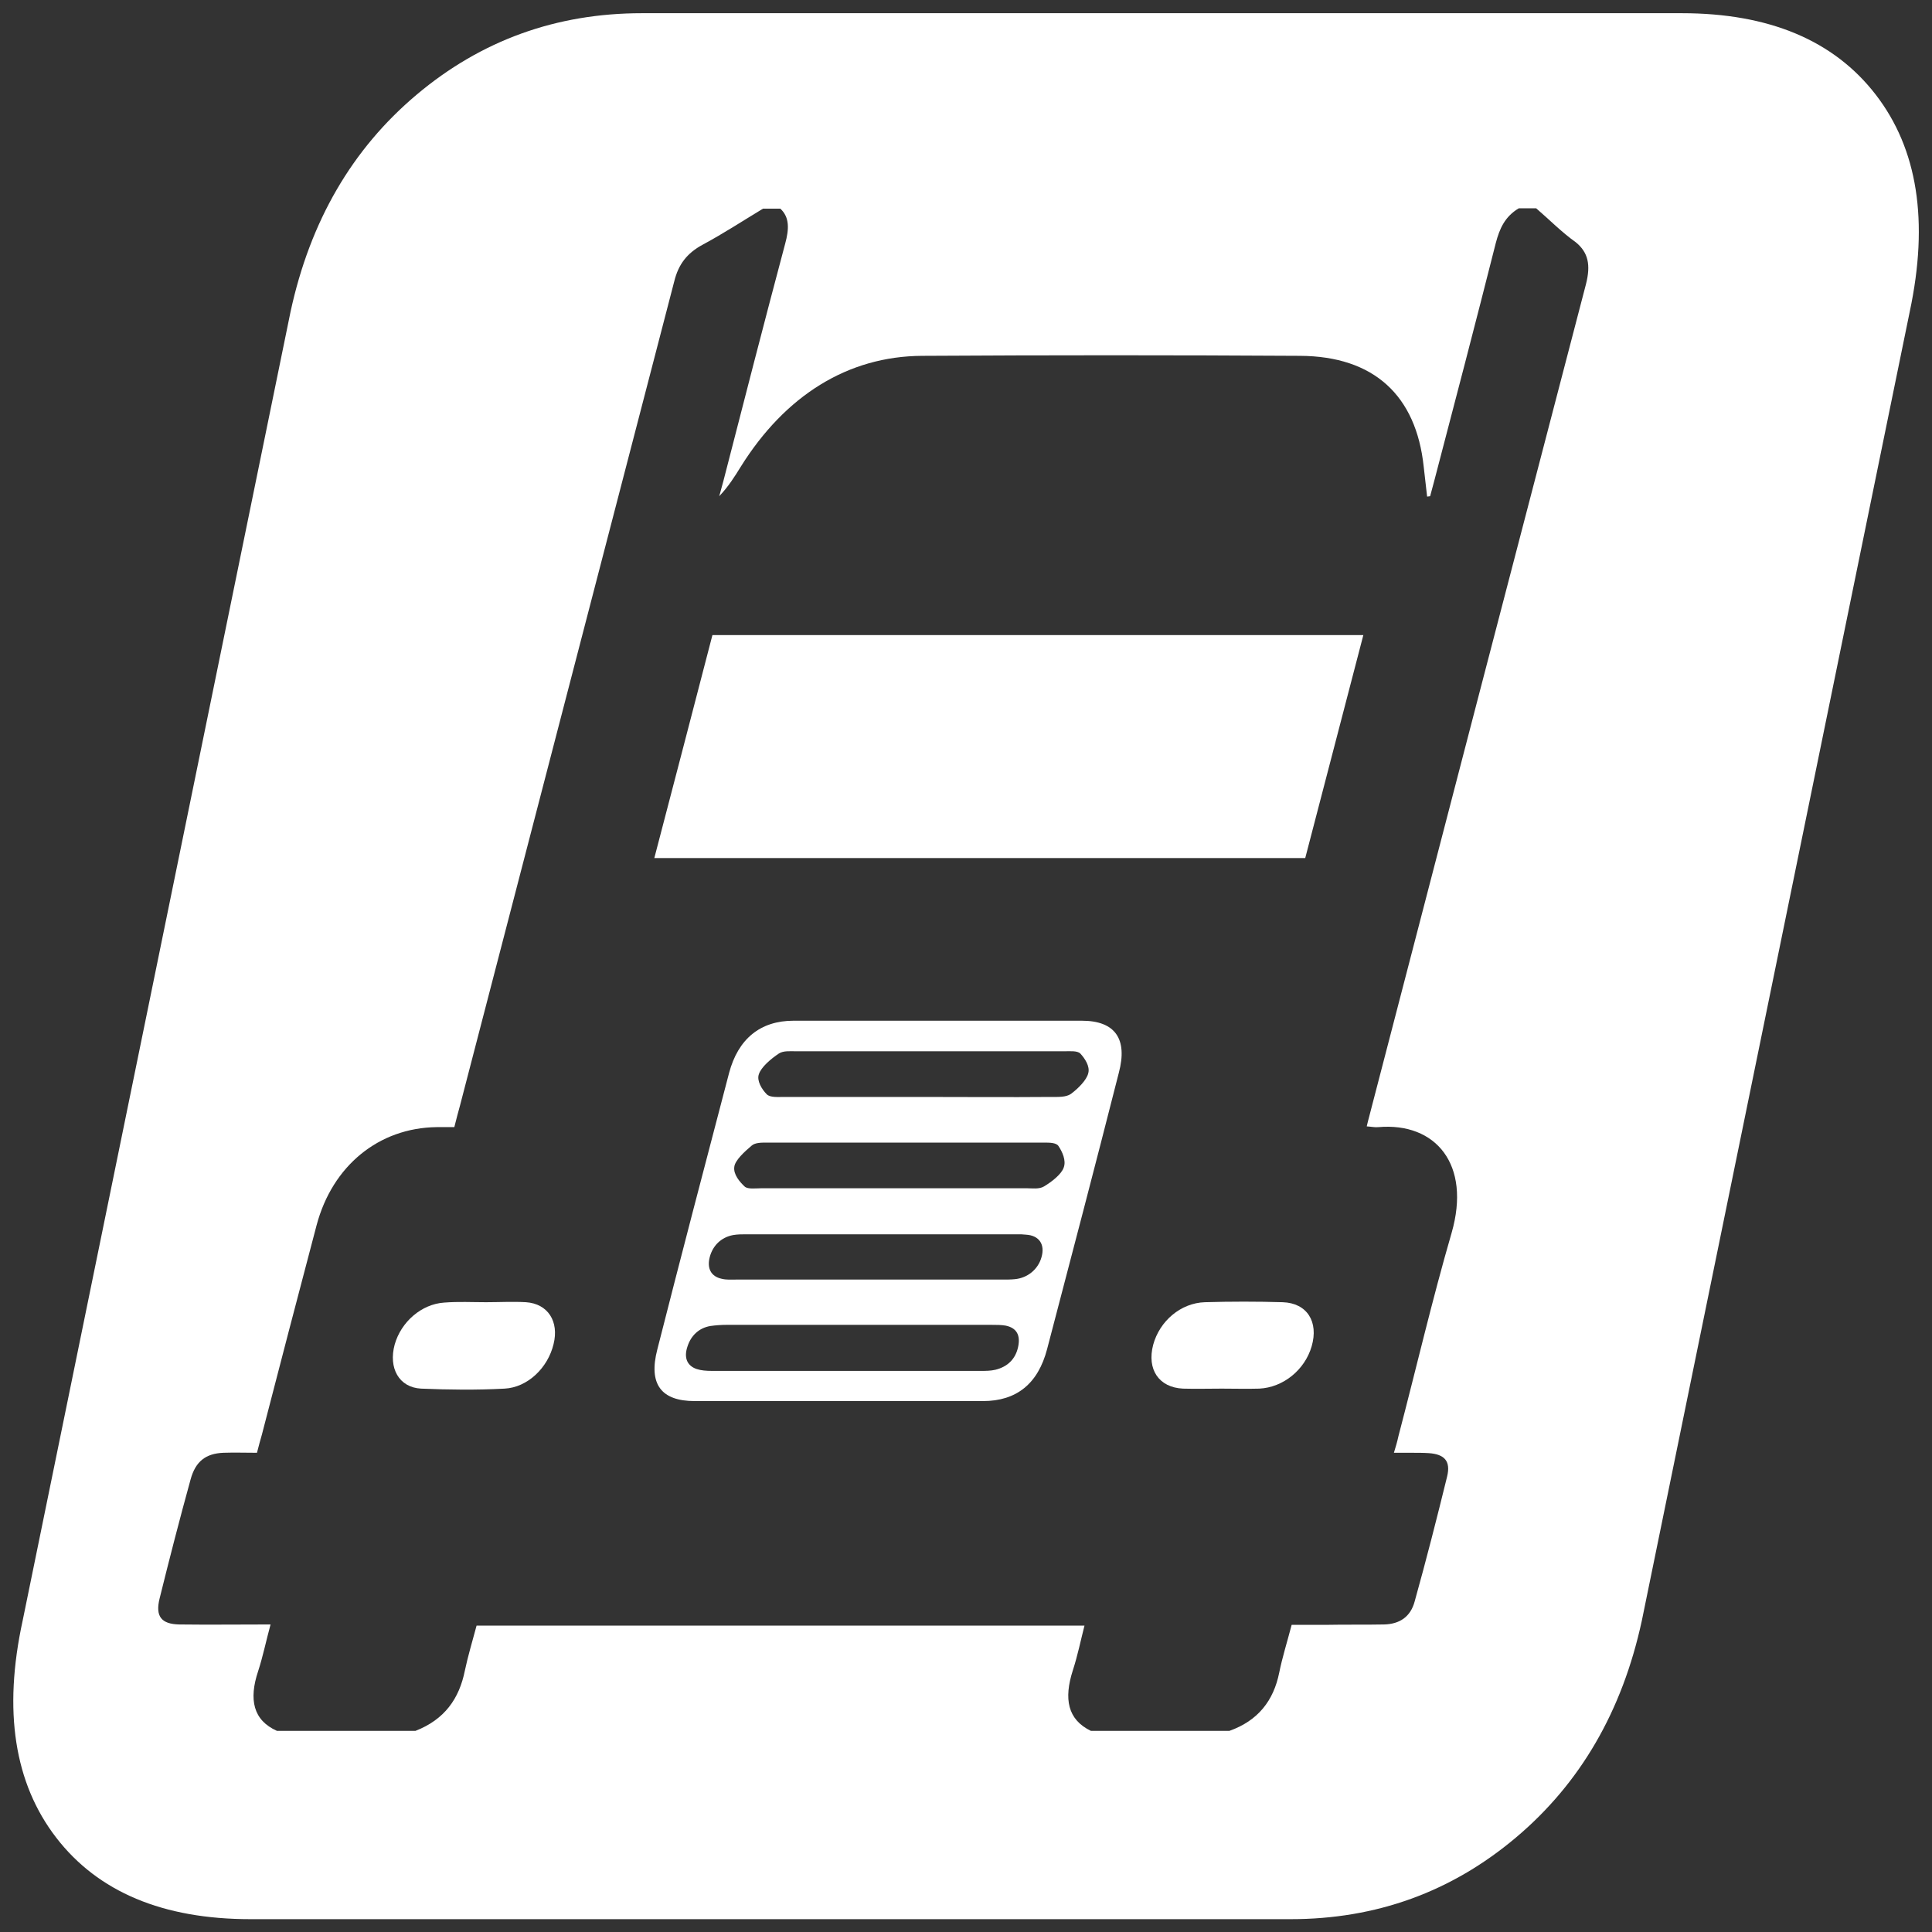 <?xml version="1.0" encoding="utf-8"?>
<!-- Generator: Adobe Illustrator 25.4.0, SVG Export Plug-In . SVG Version: 6.00 Build 0)  -->
<svg version="1.1" id="Layer_1" xmlns="http://www.w3.org/2000/svg" xmlns:xlink="http://www.w3.org/1999/xlink" x="0px" y="0px"
	 viewBox="0 0 512 512" style="enable-background:new 0 0 512 512;" xml:space="preserve">
<rect x="0" y="0" width="512" height="512" fill="#333333" stroke="none"/>
<style type="text/css">
	.st0{fill:#FFFFFF;}
</style>
<g>
	<path class="st0" d="M286.7,270.5c-25.5,0-50.9,0-76.4,0c-8.8,0-14.7,4.8-17.1,13.9c-6.4,24.4-12.8,48.8-19,73.2
		c-2.4,9.2,1,13.7,9.9,13.7c12.7,0,25.5,0,38.2,0c12.7,0,25.4,0,38.2,0c8.9,0,14.6-4.6,17-13.8c6.4-24.4,12.8-48.8,19-73.2
		C298.9,275.3,295.5,270.5,286.7,270.5z M269.8,357c-0.7,3.2-2.8,5.2-6,6c-1.3,0.3-2.6,0.3-3.8,0.3c-12,0-24,0-35.9,0
		c-11.8,0-23.7,0-35.5,0c-1.4,0-2.8-0.1-4-0.5c-2.6-0.9-3.4-3.1-2.4-6c0.9-2.8,3-4.9,6.1-5.4c1.4-0.2,2.9-0.3,4.2-0.3
		c23.4,0,46.9,0,70.3,0c1.3,0,2.5,0,3.7,0.2C269.4,351.9,270.5,353.8,269.8,357z M276,333.2c-0.9,3.2-3.7,5.5-7.1,5.8
		c-1,0.1-2.1,0.1-3.1,0.1c-11.7,0-23.4,0-35.2,0c-11.8,0-23.7,0-35.5,0c-1.3,0-2.6,0.1-3.8-0.2c-2.9-0.6-4-2.8-3.2-5.8
		c0.8-3,3-5.2,6.2-5.8c1.2-0.2,2.3-0.2,3.5-0.2c23.9,0,47.9,0,71.8,0c0.8,0,1.5,0,2.3,0.1C275.4,327.4,277,329.8,276,333.2z
		 M281.9,309.4c-0.6,1.8-3.2,3.8-5.2,5c-1.3,0.8-3.1,0.5-4.6,0.5c-11.8,0-23.7,0-35.5,0c-11.6,0-23.2,0-34.8,0
		c-1.5,0-3.5,0.3-4.4-0.4c-1.4-1.3-3.1-3.3-2.8-5.3c0.2-1.7,2.7-4,4.6-5.6c0.9-0.8,2.6-0.8,3.8-0.8c24.6,0,49.1,0,73.7,0
		c1.4,0,3.2,0,3.8,0.9C281.5,305.2,282.6,307.5,281.9,309.4z M288.4,284.4c-0.4,1.8-2.7,4.1-4.6,5.5c-1.3,0.9-3.4,0.8-5,0.8
		c-11.8,0.1-23.7,0-35.5,0c-11.9,0-23.7,0-35.5,0c-1.6,0-3.7,0.2-4.6-0.7c-1.3-1.3-2.7-3.6-2.1-5.3c0.6-1.9,3.2-4.1,5.3-5.5
		c1.2-0.8,3.1-0.6,4.6-0.6c23.7,0,47.4,0,71,0c1.5,0,3.5-0.2,4.3,0.6C287.5,280.5,288.9,282.6,288.4,284.4z"/>
	<path class="st0" d="M339.9,345.1c-6.8-0.2-13.7-0.2-20.6,0c-6.4,0.2-12,5-13.7,11.3c-1.7,6.5,1.5,11.3,7.9,11.6
		c3.4,0.1,6.9,0,10.3,0c3.3,0,6.6,0.1,9.9,0c6.4-0.3,12.1-5,13.9-11.2C349.5,350.3,346.4,345.3,339.9,345.1z"/>
	<path class="st0" d="M139.4,345.1c-3.5-0.2-7.1,0-10.6,0c-3.7,0-7.3-0.2-11.1,0.1c-6,0.4-11.4,5.1-13.1,11.1
		c-1.7,6.2,1.1,11.4,7,11.7c7.3,0.3,14.6,0.4,22.1,0c6.1-0.3,11.5-5.5,13-11.8C148.2,350.2,145.2,345.5,139.4,345.1z"/>
	<path class="st0" d="M173.4,227.4c57.8,0,115.1,0,172.5,0c5.2-19.9,10.3-39.5,15.4-59.1c-57.6,0-115,0-172.5,0
		C183.7,188,178.6,207.5,173.4,227.4z"/>
	<path class="st0" d="M497.1,25.1C486,10.7,468.8,3.5,445.7,3.5H170.1c-22.7,0-42.6,7.2-59.7,21.6C93.3,39.5,82.2,58.6,77,82.6
		L6,429.5c-5.2,23.9-2.2,43.1,8.9,57.5c11.1,14.4,28.3,21.6,51.5,21.6h275.6c22.7,0,42.6-7.2,59.7-21.6
		c17.1-14.4,28.2-33.5,33.4-57.5l71-346.9C511.2,58.6,508.2,39.5,497.1,25.1z M420.3,75.3c-19,72.7-37.9,145.4-56.8,218.1
		c-0.4,1.7-0.9,3.3-1.3,5.1c1.4,0.1,2.2,0.3,3.1,0.2c15.2-1.3,24.6,9.9,19.4,28c-5.2,17.9-9.4,36-14.1,53.9
		c-0.3,1.4-0.7,2.8-1.2,4.4c1.9,0,3.4,0,4.7,0c1.5,0,3.1,0,4.6,0.1c4.1,0.3,5.8,2.1,4.8,6.2c-2.7,11-5.5,22-8.6,33.1
		c-1.1,4.1-4,6-8.1,6.1c-5.1,0.1-10.2,0-15.3,0.1c-3,0-6,0-9.2,0c-1.2,4.6-2.5,8.7-3.3,12.7c-1.5,7.4-5.6,12.7-13.2,15.4
		c-12.2,0-24.5,0-36.7,0c-6.2-3-7.2-8.5-4.8-16c1.3-4,2.1-8,3.1-11.9c-54,0-107.4,0-161.1,0c-1.1,4.1-2.3,8.1-3.1,11.9
		c-1.5,7.5-5.4,13-13.1,16c-12.2,0-24.5,0-36.7,0c-6.3-2.8-7.5-8.3-5-15.8c1.3-4,2.1-8,3.3-12.4c-8.4,0-16.3,0.1-24.2,0
		c-4.7-0.1-6.4-2.1-5.2-6.9c2.6-10.5,5.3-21,8.2-31.5c1.3-4.8,4-6.9,8.7-7.1c2.9-0.1,5.8,0,8.9,0c0.5-2,0.9-3.4,1.3-4.8
		c4.8-18.5,9.6-37,14.5-55.5c4.2-15.8,16.5-25.8,31.8-26c1.5,0,3,0,4.7,0c0.6-2.3,1-4,1.5-5.7c18.9-72.8,37.9-145.7,56.8-218.5
		c1.1-4.4,3.3-7.4,7.6-9.7c5.4-2.9,10.6-6.3,15.9-9.5c1.5,0,3,0,4.6,0c2.5,2.3,2.3,5.5,1.3,9.2c-5.6,21-11,42-16.4,63
		c-0.4,1.3-0.7,2.7-1.1,4c2.4-2.5,4.1-5.2,5.7-7.8c11.8-18.9,28.4-29.3,48.1-29.4c33.4-0.2,66.8-0.2,100.1,0
		c19.6,0.1,30.8,10.5,32.8,29.4c0.3,2.6,0.6,5.3,0.9,7.9c0.3,0,0.6-0.1,0.8-0.1c0.4-1.4,0.7-2.7,1.1-4.1c5.5-21,11-42,16.3-63
		c1-3.8,2.4-7,6.1-9.2c1.5,0,3.1,0,4.6,0c3.5,3,6.7,6.3,10.5,9C420.9,66.9,421.6,70.2,420.3,75.3z"/>
</g>
</svg>
